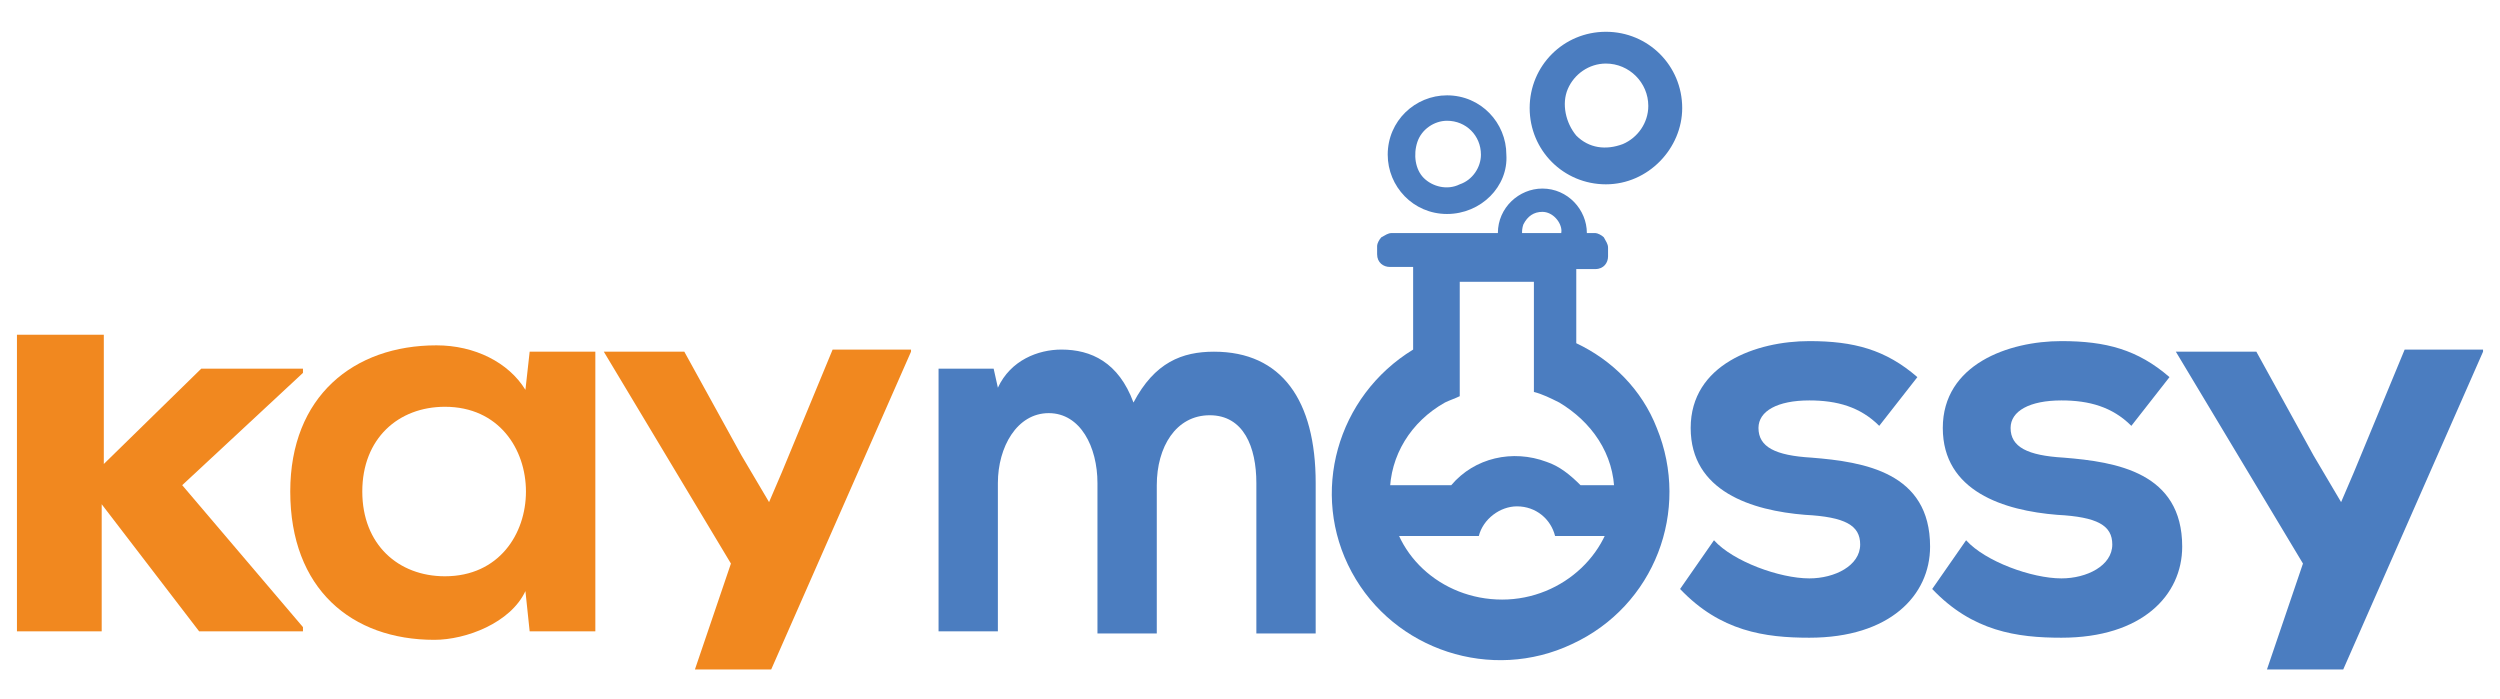 <?xml version="1.0" encoding="utf-8"?>
<!-- Generator: Adobe Illustrator 19.0.0, SVG Export Plug-In . SVG Version: 6.00 Build 0)  -->
<svg version="1.1" id="图层_1" xmlns="http://www.w3.org/2000/svg" xmlns:xlink="http://www.w3.org/1999/xlink" x="0px" y="0px"
	 viewBox="0 0 118 33" style="enable-background:new 0 0 118 33;" xml:space="preserve">
<style type="text/css">
	.st0{fill:#F1881F;}
	.st1{fill:#4B7DC0;}
</style>
<g id="XMLID_25_">
	<g id="XMLID_69_">
		<path id="XMLID_75_" class="st0" d="M4.9,15.8v6.1l4.6-4.5h4.8v0.2l-5.7,5.3l5.7,6.7v0.2H9.4l-4.6-6v6h-4v-14H4.9z"/>
		<path id="XMLID_72_" class="st0" d="M25,16.6h3.1v13.2H25l-0.2-1.9c-0.7,1.5-2.8,2.3-4.3,2.3c-3.9,0-6.8-2.4-6.8-7
			c0-4.5,3-6.9,6.9-6.9c1.8,0,3.4,0.8,4.2,2.1L25,16.6z M17.1,23.2c0,2.5,1.7,4,3.9,4c5.1,0,5.1-8,0-8
			C18.8,19.2,17.1,20.7,17.1,23.2z"/>
		<path id="XMLID_70_" class="st0" d="M43,16.6l-6.6,15h-3.6l1.7-5l-6-10h3.8l2.7,4.9l1.3,2.2l0.6-1.4l2.4-5.8H43z"/>
	</g>
	<g id="XMLID_26_">
		<g id="XMLID_50_">
			<g id="XMLID_109_">
				<path id="XMLID_116_" class="st1" d="M117.2,16.6l-6.6,15H107l1.7-5l-6-10h3.8l2.7,4.9l1.3,2.2l0.6-1.4l2.4-5.8H117.2z"/>
				<path id="XMLID_114_" class="st1" d="M51.8,29.8v-7c0-1.7-0.8-3.3-2.3-3.3c-1.5,0-2.4,1.6-2.4,3.3v7h-2.8V17.4h2.6l0.2,0.9
					c0.6-1.3,1.9-1.8,3-1.8c1.4,0,2.7,0.6,3.4,2.5c1-1.9,2.3-2.4,3.8-2.4c3.2,0,4.8,2.3,4.8,6.2v7.1h-2.8v-7.1
					c0-1.7-0.6-3.2-2.2-3.2s-2.5,1.5-2.5,3.3v7H51.8z"/>
				<path id="XMLID_112_" class="st1" d="M100.6,20.1c-0.9-0.9-2-1.2-3.3-1.2c-1.5,0-2.4,0.5-2.4,1.3c0,0.9,0.8,1.3,2.5,1.4
					c2.5,0.2,5.6,0.7,5.6,4.2c0,2.3-1.9,4.3-5.7,4.3c-2.1,0-4.2-0.3-6.1-2.3l1.6-2.3c0.9,1,3.1,1.8,4.5,1.8c1.2,0,2.4-0.6,2.4-1.6
					c0-0.9-0.7-1.3-2.6-1.4c-2.5-0.2-5.4-1.1-5.4-4.1c0-3,3.1-4.1,5.6-4.1c2.1,0,3.6,0.4,5.1,1.7L100.6,20.1z"/>
				<path id="XMLID_110_" class="st1" d="M88.7,20.1c-0.9-0.9-2-1.2-3.3-1.2c-1.5,0-2.4,0.5-2.4,1.3c0,0.9,0.8,1.3,2.5,1.4
					c2.5,0.2,5.6,0.7,5.6,4.2c0,2.3-1.9,4.3-5.7,4.3c-2.1,0-4.2-0.3-6.1-2.3l1.6-2.3c0.9,1,3.1,1.8,4.5,1.8c1.2,0,2.4-0.6,2.4-1.6
					c0-0.9-0.7-1.3-2.6-1.4c-2.5-0.2-5.4-1.1-5.4-4.1c0-3,3.1-4.1,5.6-4.1c2.1,0,3.6,0.4,5.1,1.7L88.7,20.1z"/>
			</g>
		</g>
		<g id="XMLID_27_">
			<g id="XMLID_41_">
				<path id="XMLID_47_" class="st1" d="M74.6,22.9c-0.5-0.5-1-0.9-1.6-1.1c-1.6-0.6-3.4-0.2-4.5,1.1h-4.5v2.4h5.8
					c0.2-0.8,1-1.4,1.8-1.4c0.9,0,1.6,0.6,1.8,1.4h4.5v-2.4H74.6z M74.6,22.9"/>
				<path id="XMLID_42_" class="st1" d="M78.2,20.2c-0.7-1.8-2.1-3.2-3.8-4v-3.5l0.9,0c0.4,0,0.6-0.3,0.6-0.6l0-0.4
					c0-0.2-0.1-0.3-0.2-0.5c-0.1-0.1-0.3-0.2-0.4-0.2l-9.6,0c-0.2,0-0.3,0.1-0.5,0.2c-0.1,0.1-0.2,0.3-0.2,0.4l0,0.4
					c0,0.4,0.3,0.6,0.6,0.6l1.1,0v3.9c-3.6,2.2-4.9,6.8-2.9,10.5c2,3.7,6.6,5.2,10.4,3.4C78.1,28.6,79.8,24.1,78.2,20.2L78.2,20.2z
					 M67.8,16c-0.1,0-0.2,0.1-0.3,0.1C67.7,16.1,67.8,16.1,67.8,16L67.8,16z M70.9,28.3c-2.9,0-5.3-2.2-5.3-5c0-1.8,1-3.4,2.6-4.3
					c0.2-0.1,0.5-0.2,0.7-0.3v-5.4l3.5,0v5.2c0.4,0.1,0.8,0.3,1.2,0.5c1.5,0.9,2.6,2.4,2.6,4.3C76.2,26,73.8,28.3,70.9,28.3
					L70.9,28.3z M70.9,29.5"/>
			</g>
			<g id="XMLID_28_">
				<path id="XMLID_37_" class="st1" d="M68.3,10.1c-1.6,0-2.8-1.3-2.8-2.8c0-1.6,1.3-2.8,2.8-2.8c1.6,0,2.8,1.3,2.8,2.8
					C71.2,8.8,69.9,10.1,68.3,10.1L68.3,10.1z M68.3,5.7c-0.6,0-1.2,0.4-1.4,1c-0.2,0.6-0.1,1.3,0.3,1.7c0.4,0.4,1.1,0.6,1.7,0.3
					c0.6-0.2,1-0.8,1-1.4C69.9,6.4,69.2,5.7,68.3,5.7L68.3,5.7z M68.3,6.2"/>
				<path id="XMLID_33_" class="st1" d="M72.8,13.1c-1.2,0-2.1-1-2.1-2.1c0-1.2,1-2.1,2.1-2.1c1.2,0,2.1,1,2.1,2.1
					C74.9,12.1,74,13.1,72.8,13.1L72.8,13.1z M72.8,10c-0.4,0-0.7,0.2-0.9,0.6c-0.1,0.3-0.1,0.7,0.2,1c0.3,0.3,0.7,0.3,1,0.2
					c0.3-0.1,0.6-0.5,0.6-0.9C73.7,10.5,73.3,10,72.8,10L72.8,10z M72.8,10.2"/>
				<path id="XMLID_29_" class="st1" d="M75.8,8.7c-2,0-3.6-1.6-3.6-3.6c0-2,1.6-3.6,3.6-3.6c2,0,3.6,1.6,3.6,3.6
					C79.4,7,77.8,8.7,75.8,8.7L75.8,8.7z M75.8,3c-0.8,0-1.5,0.5-1.8,1.2c-0.3,0.7-0.1,1.6,0.4,2.2c0.6,0.6,1.4,0.7,2.2,0.4
					c0.7-0.3,1.2-1,1.2-1.8C77.8,3.9,76.9,3,75.8,3L75.8,3z M75.8,3.7"/>
			</g>
		</g>
	</g>
</g>
</svg>
